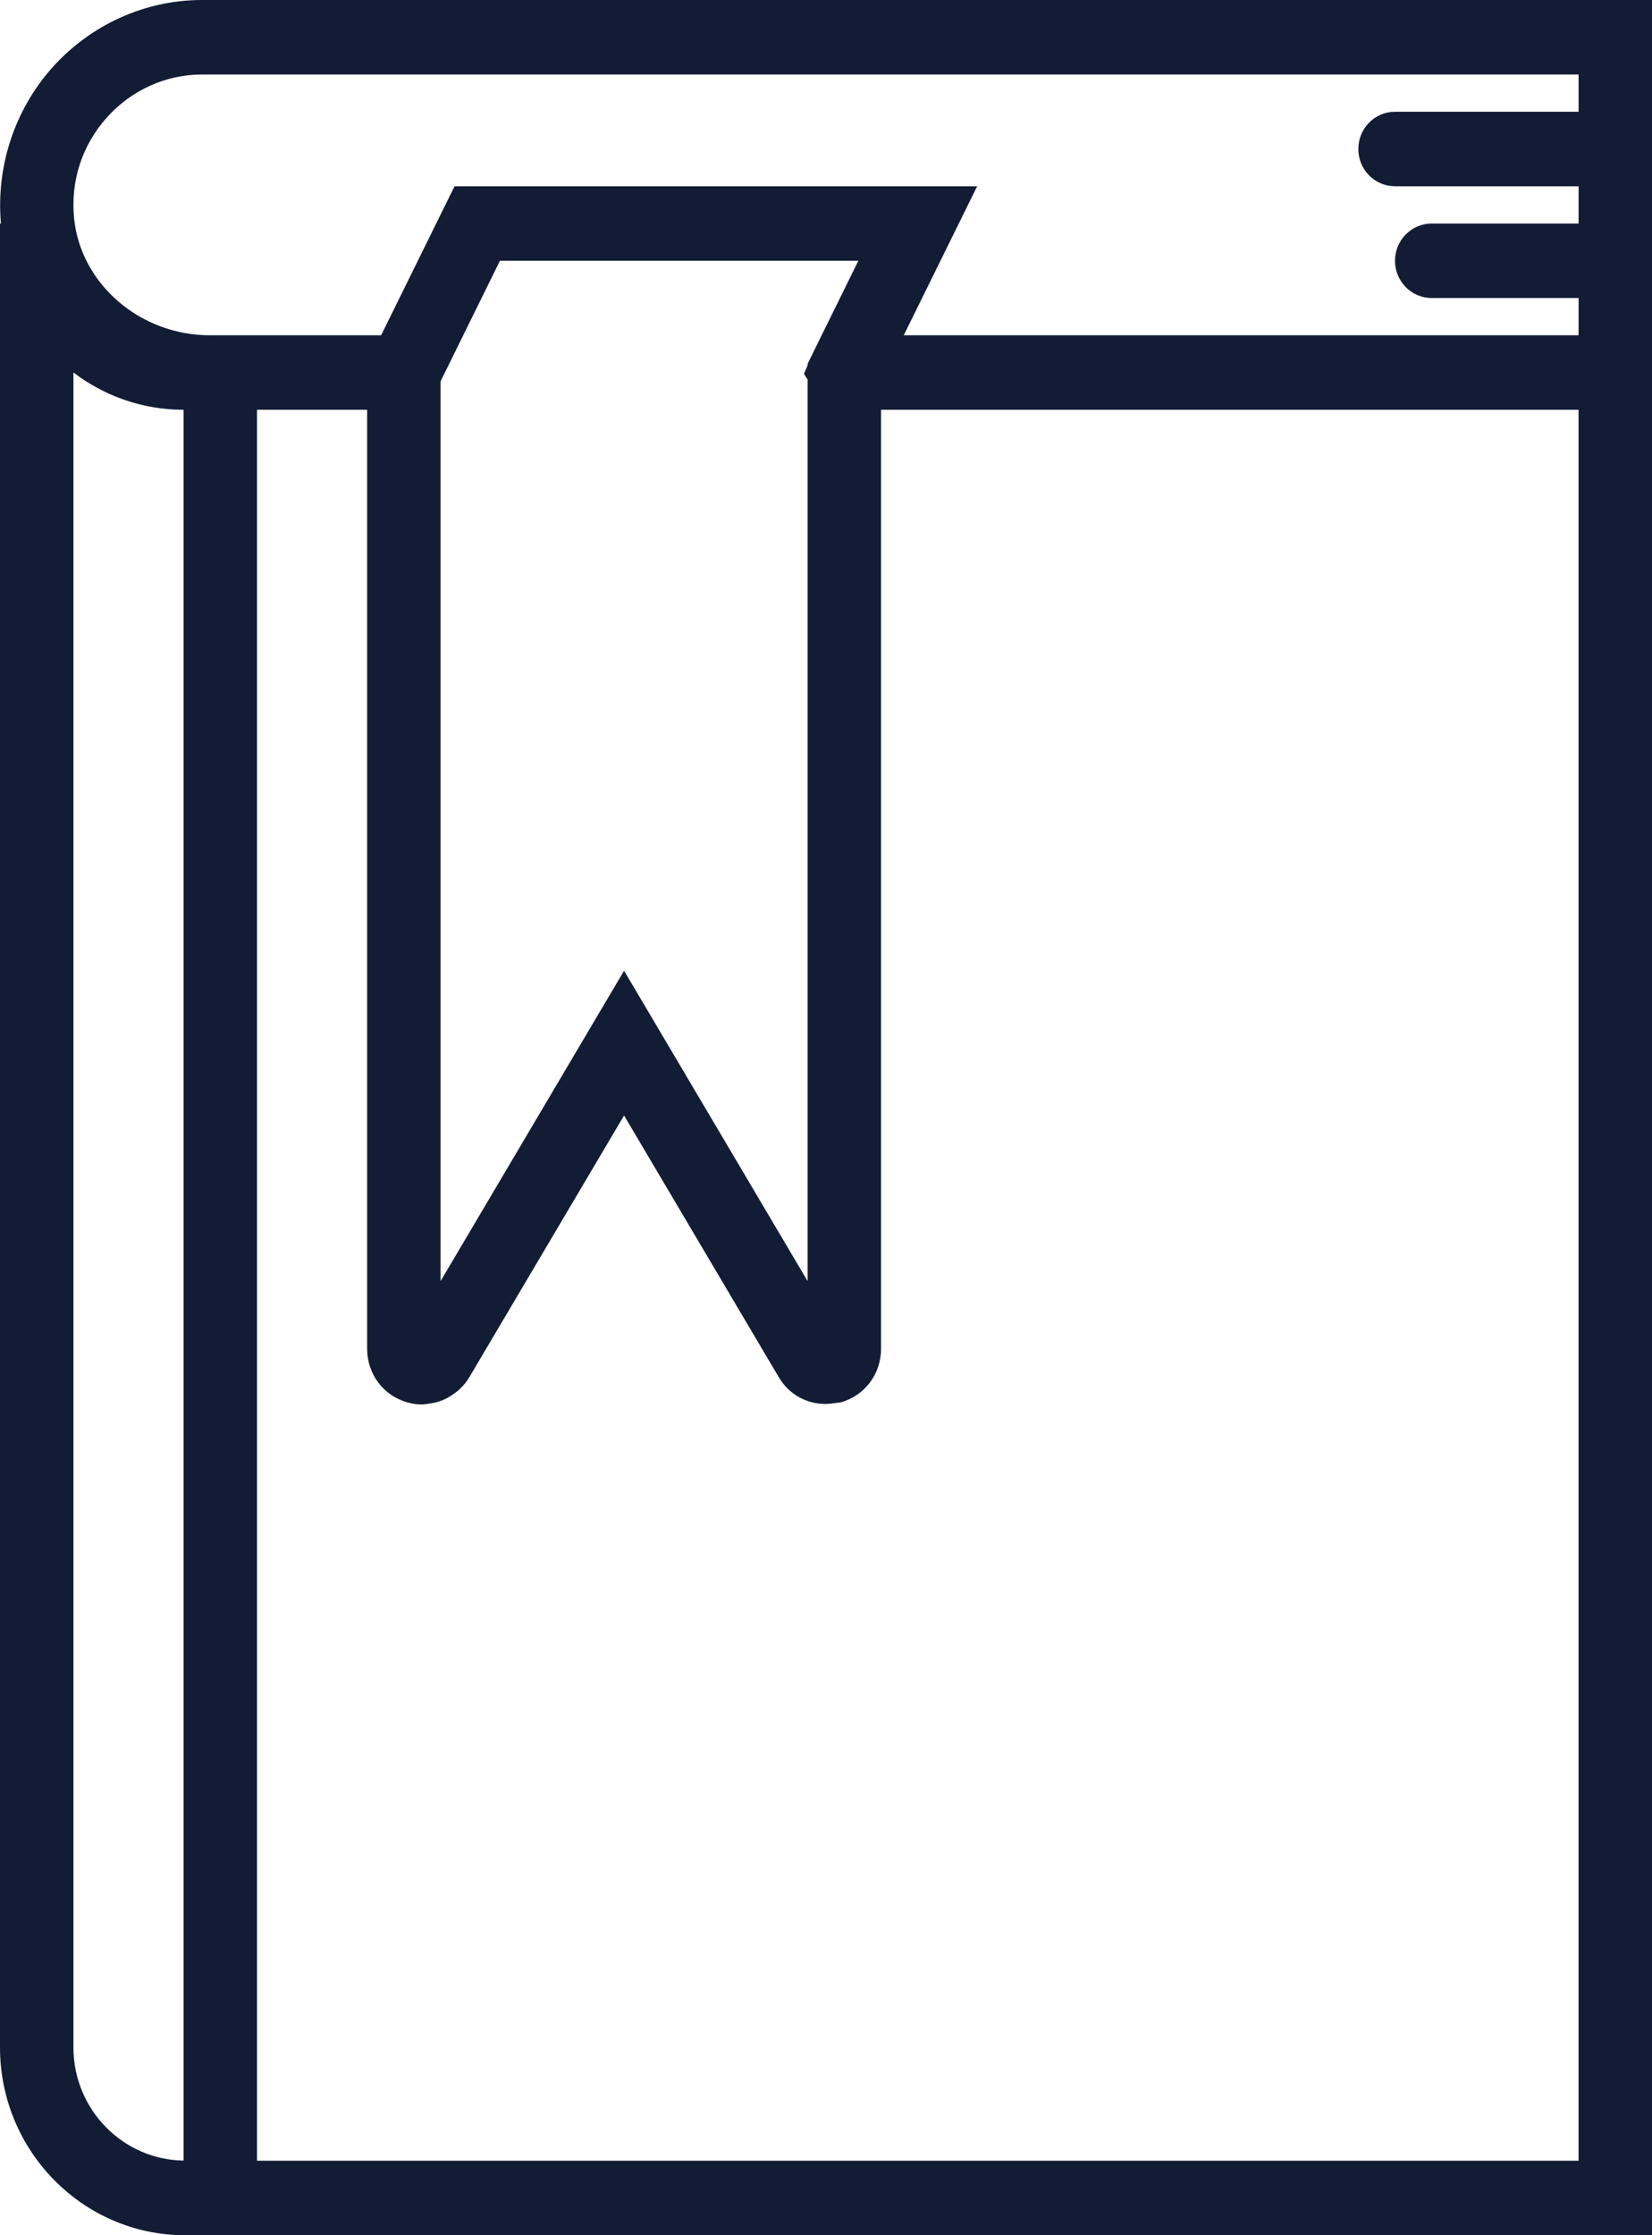 <?xml version="1.0" encoding="UTF-8"?>
<svg width="34px" height="46px" viewBox="0 0 34 46" version="1.1" xmlns="http://www.w3.org/2000/svg" xmlns:xlink="http://www.w3.org/1999/xlink">
    <!-- Generator: sketchtool 52.2 (67145) - http://www.bohemiancoding.com/sketch -->
    <title>554C97E7-476F-4E14-90E8-31565ECCC3C5</title>
    <desc>Created with sketchtool.</desc>
    <g id="Page-1" stroke="none" stroke-width="1" fill="none" fill-rule="evenodd">
        <g id="Le_porzou_homepage" transform="translate(-486, -1798)" fill="#121C35" fill-rule="nonzero">
            <g id="Domaines" transform="translate(23, 1605)">
                <g id="Icones" transform="translate(65, 187)">
                    <g id="agenda" transform="translate(398, 6)">
                        <path d="M4.156,0 C2.987,0 1.864,0.508 1.074,1.393 C0.298,2.265 -0.084,3.432 0.019,4.6 L0,4.6 L0,42.134 C0,44.266 1.709,46 3.81,46 L34,46 L34,8.433 L34,6.9 L34,0 L4.156,0 Z M1.511,42.134 L1.511,7.665 C2.143,8.147 2.928,8.433 3.778,8.433 L3.778,44.464 C2.525,44.446 1.511,43.409 1.511,42.134 Z M32.489,44.467 L5.289,44.467 L5.289,8.433 L7.556,8.433 L7.556,27.754 C7.556,28.277 7.889,28.722 8.386,28.861 C8.489,28.89 8.592,28.904 8.694,28.904 C8.706,28.904 8.716,28.9 8.727,28.899 C8.761,28.899 8.794,28.89 8.828,28.886 C8.906,28.877 8.981,28.861 9.054,28.836 C9.09,28.824 9.124,28.809 9.158,28.793 C9.229,28.76 9.294,28.719 9.357,28.671 C9.384,28.65 9.412,28.633 9.437,28.61 C9.521,28.534 9.597,28.448 9.658,28.344 L12.844,22.956 L16.03,28.345 C16.277,28.763 16.739,28.959 17.201,28.872 C17.235,28.866 17.268,28.87 17.302,28.861 C17.799,28.721 18.133,28.276 18.133,27.754 L18.133,8.433 L32.488,8.433 L32.488,44.467 L32.489,44.467 Z M16.728,7.27 L16.726,7.276 L16.622,7.486 L16.622,7.518 L16.547,7.694 L16.622,7.811 L16.622,7.897 L16.622,26.366 L12.844,19.977 L9.067,26.366 L9.067,7.848 L10.289,5.367 L17.666,5.367 L16.728,7.27 Z M18.6,6.9 L20.111,3.833 L9.355,3.833 L7.844,6.9 L4.316,6.9 C2.885,6.9 1.659,5.843 1.525,4.493 C1.449,3.728 1.687,2.992 2.196,2.422 C2.698,1.857 3.413,1.533 4.156,1.533 L32.489,1.533 L32.489,2.3 L28.711,2.3 C28.293,2.3 27.956,2.643 27.956,3.067 C27.956,3.491 28.293,3.833 28.711,3.833 L32.489,3.833 L32.489,4.6 L29.467,4.6 C29.049,4.6 28.711,4.943 28.711,5.367 C28.711,5.791 29.049,6.133 29.467,6.133 L32.489,6.133 L32.489,6.9 L18.6,6.9 Z" id="Shape"></path>
                    </g>
                </g>
            </g>
        </g>
    </g>
</svg>